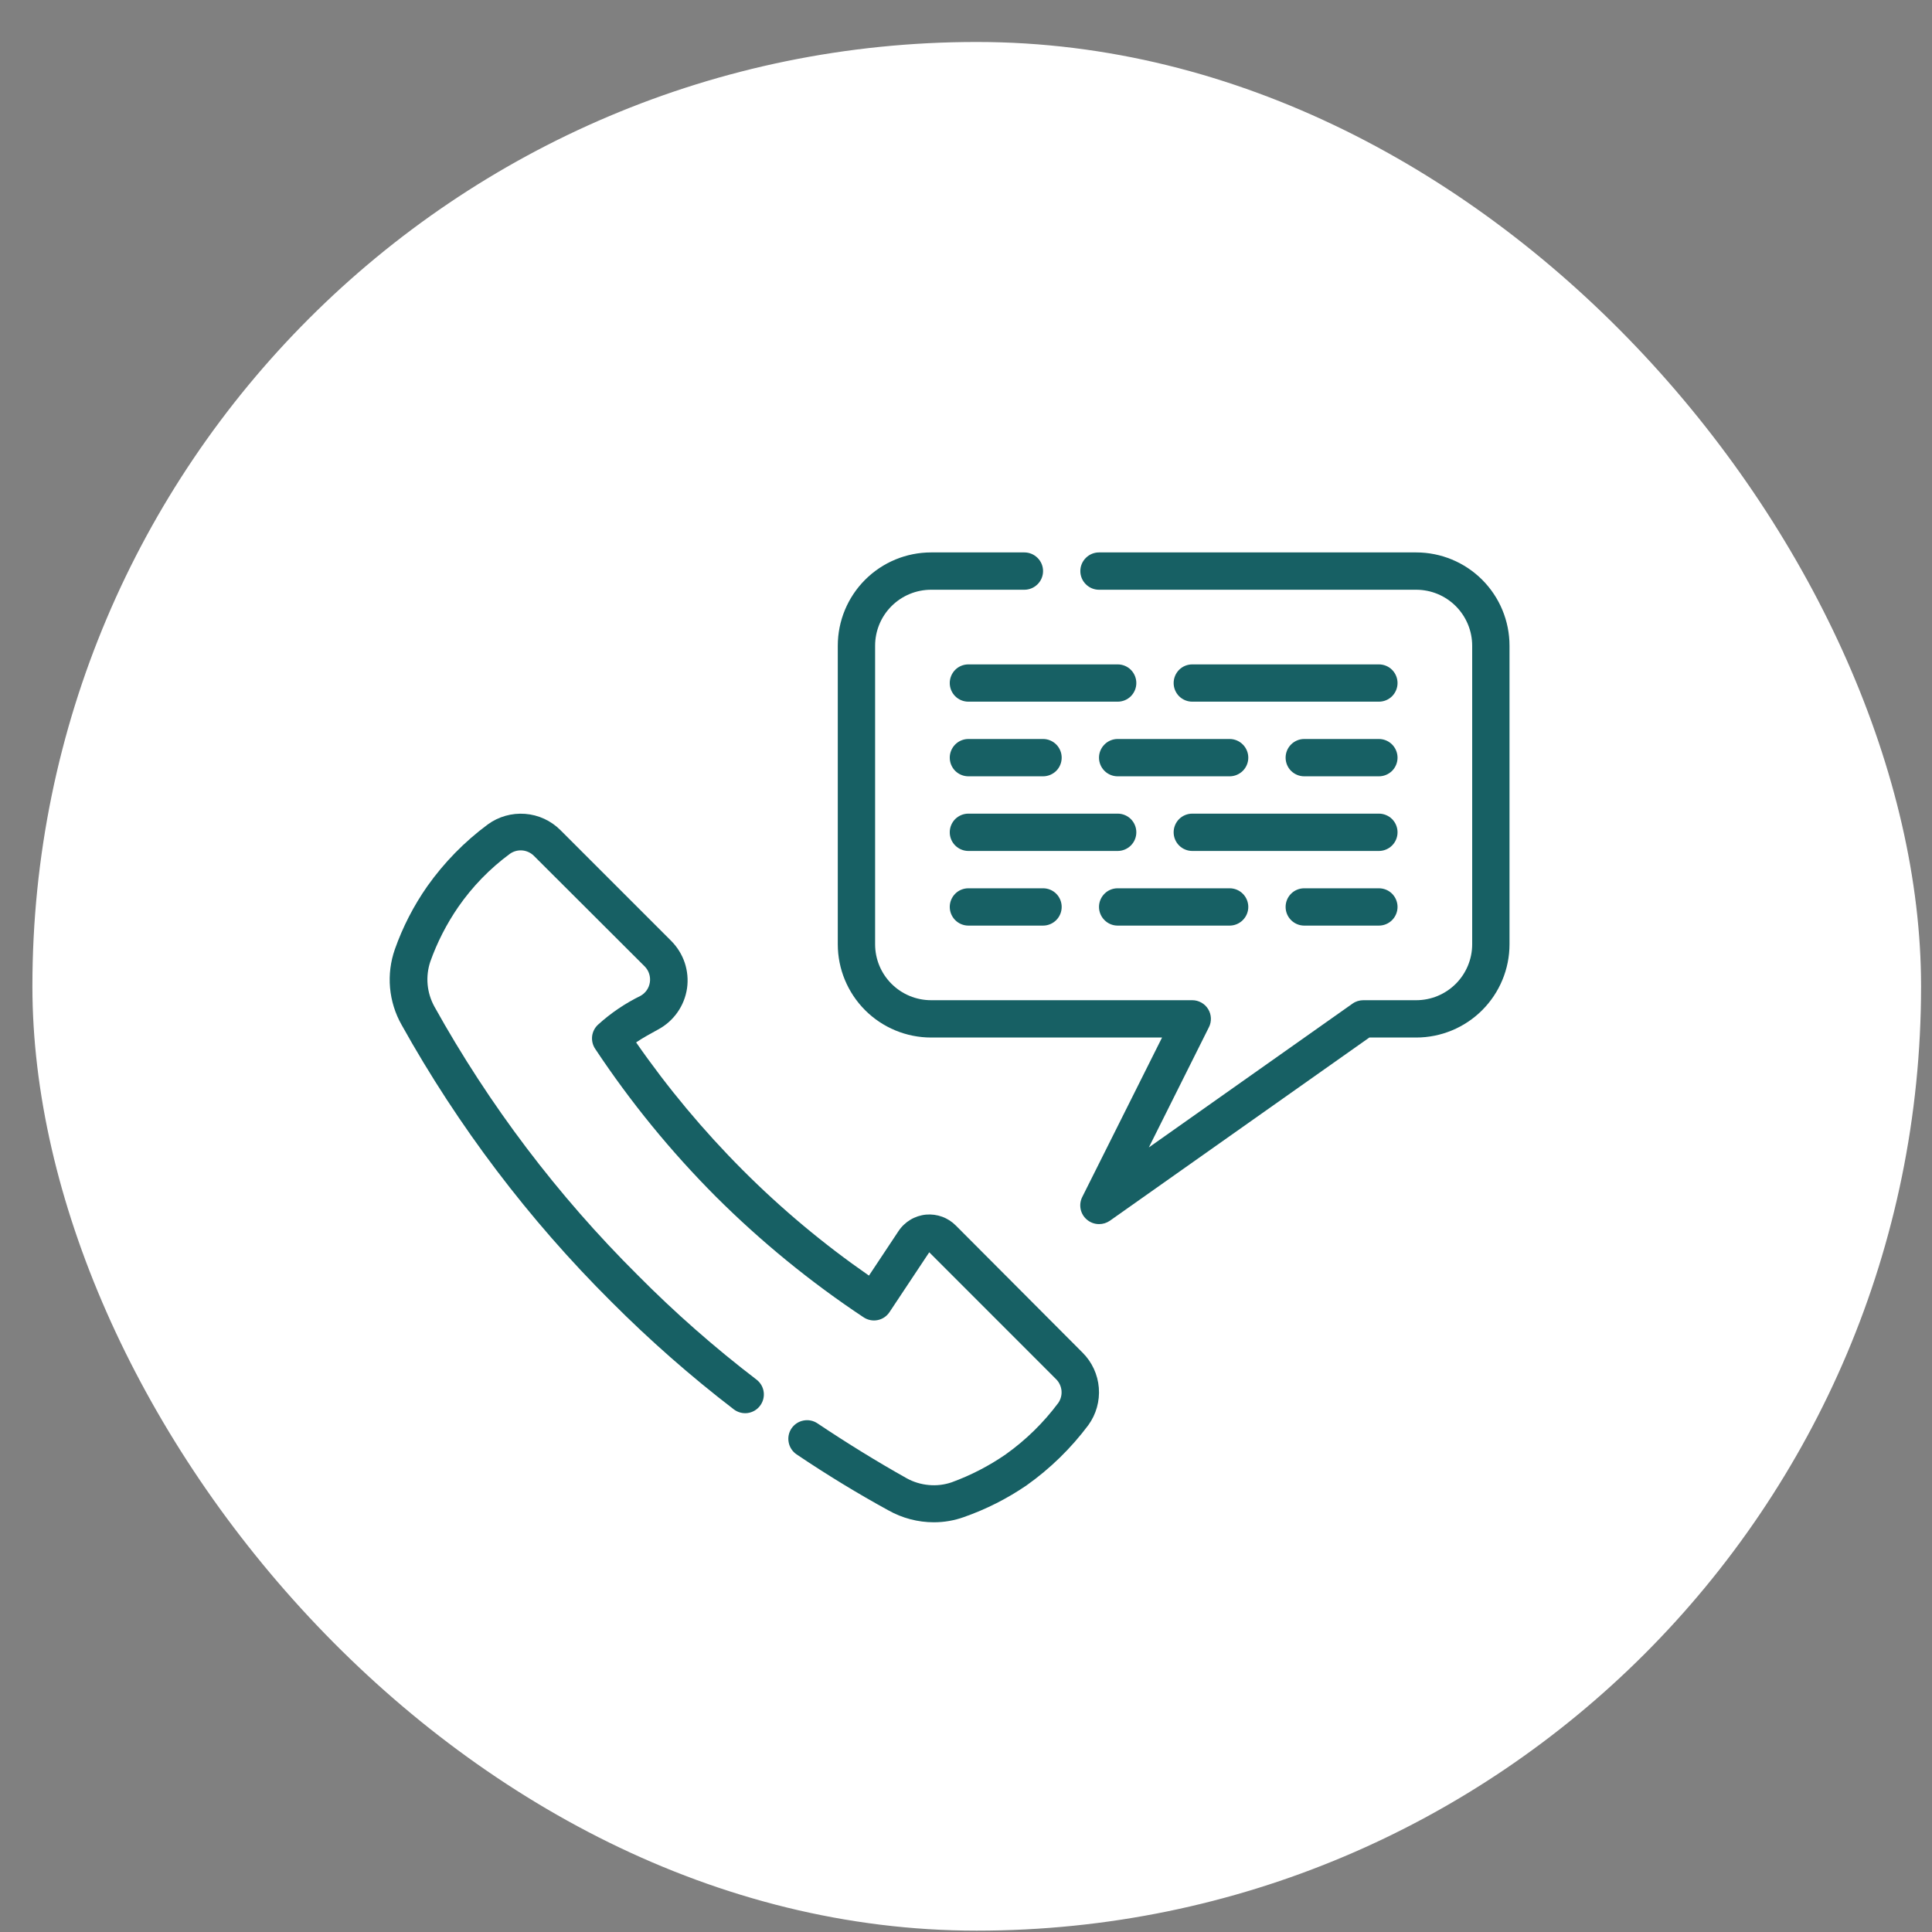 <svg width="44" height="44" viewBox="0 0 44 44" fill="none" xmlns="http://www.w3.org/2000/svg">
<rect x="0" y="0" width="44" height="44" fill="#808080" stroke="none"/>
<rect x="0.738" y="0.956" width="43.013" height="43.013" rx="21.506" fill="white"/>
<path d="M21.77 27.912C21.682 27.823 21.576 27.754 21.458 27.711C21.341 27.668 21.215 27.651 21.09 27.662C20.964 27.674 20.842 27.714 20.733 27.779C20.624 27.845 20.531 27.934 20.461 28.04L19.79 29.051C18.761 28.338 17.798 27.533 16.913 26.646C16.02 25.751 15.208 24.778 14.487 23.74C14.644 23.633 14.818 23.54 14.988 23.446C15.164 23.352 15.315 23.218 15.429 23.055C15.544 22.892 15.618 22.704 15.647 22.507C15.675 22.312 15.656 22.112 15.594 21.925C15.531 21.738 15.425 21.568 15.286 21.428L12.762 18.904C12.547 18.689 12.262 18.558 11.959 18.535C11.656 18.512 11.354 18.597 11.109 18.776C10.578 19.169 10.114 19.644 9.732 20.183C9.422 20.626 9.173 21.109 8.993 21.619C8.894 21.901 8.857 22.199 8.883 22.496C8.91 22.793 8.999 23.081 9.146 23.34C10.435 25.653 12.041 27.774 13.918 29.642C14.794 30.521 15.728 31.342 16.713 32.098C16.803 32.166 16.916 32.196 17.028 32.181C17.139 32.165 17.24 32.107 17.308 32.017C17.377 31.928 17.407 31.815 17.393 31.704C17.379 31.592 17.321 31.491 17.232 31.422C16.275 30.69 15.369 29.894 14.521 29.038C12.699 27.227 11.141 25.169 9.893 22.924C9.808 22.769 9.755 22.598 9.739 22.422C9.723 22.245 9.744 22.067 9.8 21.9C9.957 21.459 10.172 21.04 10.437 20.655C10.76 20.189 11.158 19.78 11.614 19.444C11.696 19.386 11.795 19.36 11.895 19.368C11.994 19.377 12.088 19.42 12.158 19.49L14.687 22.014C14.732 22.061 14.766 22.118 14.785 22.18C14.805 22.243 14.81 22.309 14.8 22.373C14.79 22.438 14.766 22.499 14.729 22.552C14.691 22.606 14.642 22.65 14.585 22.681C14.234 22.853 13.909 23.073 13.62 23.336C13.545 23.405 13.497 23.499 13.485 23.6C13.474 23.702 13.499 23.804 13.556 23.888C14.358 25.097 15.277 26.223 16.301 27.25C17.331 28.277 18.459 29.199 19.671 30.003C19.765 30.064 19.879 30.087 19.989 30.064C20.099 30.042 20.195 29.977 20.257 29.884L21.163 28.52L24.052 31.41C24.122 31.479 24.165 31.572 24.175 31.67C24.184 31.769 24.159 31.867 24.103 31.949C23.767 32.4 23.363 32.796 22.905 33.122C22.523 33.386 22.108 33.6 21.672 33.759C21.505 33.816 21.327 33.837 21.151 33.82C20.974 33.804 20.803 33.752 20.648 33.666C19.981 33.292 19.297 32.871 18.617 32.416C18.524 32.353 18.409 32.33 18.298 32.352C18.187 32.373 18.09 32.438 18.026 32.531C17.963 32.625 17.94 32.74 17.962 32.85C17.983 32.961 18.048 33.059 18.141 33.122C18.842 33.594 19.548 34.023 20.232 34.397C20.548 34.575 20.905 34.669 21.269 34.669C21.502 34.669 21.733 34.629 21.953 34.55C22.458 34.373 22.939 34.13 23.381 33.827C23.918 33.446 24.392 32.983 24.787 32.455C24.965 32.209 25.049 31.908 25.025 31.606C25.001 31.304 24.87 31.02 24.655 30.806L21.77 27.912Z" fill="#176064"/>
<path d="M32.253 12.581H25.029C24.917 12.581 24.808 12.626 24.729 12.706C24.649 12.785 24.604 12.893 24.604 13.006C24.604 13.119 24.649 13.227 24.729 13.306C24.808 13.386 24.917 13.431 25.029 13.431H32.253C32.591 13.431 32.915 13.565 33.154 13.804C33.393 14.043 33.528 14.368 33.528 14.706V21.505C33.528 21.843 33.393 22.167 33.154 22.406C32.915 22.645 32.591 22.779 32.253 22.779H31.05C30.962 22.779 30.876 22.805 30.804 22.856L26.164 26.132L27.532 23.395C27.565 23.331 27.58 23.259 27.577 23.186C27.574 23.114 27.553 23.044 27.515 22.982C27.477 22.92 27.424 22.869 27.361 22.834C27.297 22.798 27.226 22.779 27.154 22.779H21.205C20.867 22.779 20.543 22.645 20.304 22.406C20.064 22.167 19.93 21.843 19.93 21.505V14.706C19.93 14.368 20.064 14.043 20.304 13.804C20.543 13.565 20.867 13.431 21.205 13.431H23.33C23.442 13.431 23.55 13.386 23.63 13.306C23.71 13.227 23.755 13.119 23.755 13.006C23.755 12.893 23.71 12.785 23.63 12.706C23.55 12.626 23.442 12.581 23.33 12.581H21.205C20.642 12.581 20.101 12.805 19.703 13.203C19.304 13.602 19.08 14.142 19.08 14.706V21.505C19.08 22.068 19.304 22.608 19.703 23.007C20.101 23.405 20.642 23.629 21.205 23.629H26.465L24.647 27.262C24.604 27.347 24.592 27.444 24.611 27.538C24.63 27.631 24.68 27.715 24.753 27.776C24.83 27.842 24.928 27.878 25.029 27.878C25.117 27.879 25.203 27.852 25.276 27.802L31.186 23.629H32.253C32.816 23.629 33.357 23.405 33.755 23.007C34.154 22.608 34.378 22.068 34.378 21.505V14.706C34.378 14.142 34.154 13.602 33.755 13.203C33.357 12.805 32.816 12.581 32.253 12.581Z" fill="#176064"/>
<path d="M25.454 15.131H22.055C21.942 15.131 21.834 15.175 21.754 15.255C21.675 15.335 21.63 15.443 21.63 15.556C21.63 15.668 21.675 15.776 21.754 15.856C21.834 15.936 21.942 15.98 22.055 15.98H25.454C25.567 15.98 25.675 15.936 25.755 15.856C25.834 15.776 25.879 15.668 25.879 15.556C25.879 15.443 25.834 15.335 25.755 15.255C25.675 15.175 25.567 15.131 25.454 15.131Z" fill="#176064"/>
<path d="M31.403 15.131H27.154C27.041 15.131 26.933 15.175 26.853 15.255C26.774 15.335 26.729 15.443 26.729 15.556C26.729 15.668 26.774 15.776 26.853 15.856C26.933 15.936 27.041 15.98 27.154 15.98H31.403C31.516 15.98 31.624 15.936 31.704 15.856C31.783 15.776 31.828 15.668 31.828 15.556C31.828 15.443 31.783 15.335 31.704 15.255C31.624 15.175 31.516 15.131 31.403 15.131Z" fill="#176064"/>
<path d="M22.055 17.68H23.755C23.867 17.68 23.975 17.635 24.055 17.556C24.135 17.476 24.179 17.368 24.179 17.255C24.179 17.143 24.135 17.035 24.055 16.955C23.975 16.875 23.867 16.83 23.755 16.83H22.055C21.942 16.83 21.834 16.875 21.754 16.955C21.675 17.035 21.63 17.143 21.63 17.255C21.63 17.368 21.675 17.476 21.754 17.556C21.834 17.635 21.942 17.68 22.055 17.68Z" fill="#176064"/>
<path d="M31.403 16.83H29.703C29.591 16.83 29.483 16.875 29.403 16.955C29.323 17.035 29.279 17.143 29.279 17.255C29.279 17.368 29.323 17.476 29.403 17.556C29.483 17.635 29.591 17.68 29.703 17.68H31.403C31.516 17.68 31.624 17.635 31.704 17.556C31.783 17.476 31.828 17.368 31.828 17.255C31.828 17.143 31.783 17.035 31.704 16.955C31.624 16.875 31.516 16.83 31.403 16.83Z" fill="#176064"/>
<path d="M25.029 17.255C25.029 17.368 25.074 17.476 25.154 17.556C25.233 17.635 25.341 17.68 25.454 17.68H28.004C28.116 17.68 28.224 17.635 28.304 17.556C28.384 17.476 28.429 17.368 28.429 17.255C28.429 17.143 28.384 17.035 28.304 16.955C28.224 16.875 28.116 16.83 28.004 16.83H25.454C25.341 16.83 25.233 16.875 25.154 16.955C25.074 17.035 25.029 17.143 25.029 17.255Z" fill="#176064"/>
<path d="M25.879 18.955C25.879 18.842 25.834 18.734 25.755 18.654C25.675 18.575 25.567 18.53 25.454 18.53H22.055C21.942 18.53 21.834 18.575 21.754 18.654C21.675 18.734 21.63 18.842 21.63 18.955C21.63 19.068 21.675 19.176 21.754 19.255C21.834 19.335 21.942 19.38 22.055 19.38H25.454C25.567 19.38 25.675 19.335 25.755 19.255C25.834 19.176 25.879 19.068 25.879 18.955Z" fill="#176064"/>
<path d="M31.403 18.53H27.154C27.041 18.53 26.933 18.575 26.853 18.654C26.774 18.734 26.729 18.842 26.729 18.955C26.729 19.068 26.774 19.176 26.853 19.255C26.933 19.335 27.041 19.38 27.154 19.38H31.403C31.516 19.38 31.624 19.335 31.704 19.255C31.783 19.176 31.828 19.068 31.828 18.955C31.828 18.842 31.783 18.734 31.704 18.654C31.624 18.575 31.516 18.53 31.403 18.53Z" fill="#176064"/>
<path d="M22.055 20.23C21.942 20.23 21.834 20.274 21.754 20.354C21.675 20.434 21.63 20.542 21.63 20.655C21.63 20.767 21.675 20.875 21.754 20.955C21.834 21.035 21.942 21.08 22.055 21.08H23.755C23.867 21.08 23.975 21.035 24.055 20.955C24.135 20.875 24.179 20.767 24.179 20.655C24.179 20.542 24.135 20.434 24.055 20.354C23.975 20.274 23.867 20.23 23.755 20.23H22.055Z" fill="#176064"/>
<path d="M31.403 20.23H29.703C29.591 20.23 29.483 20.274 29.403 20.354C29.323 20.434 29.279 20.542 29.279 20.655C29.279 20.767 29.323 20.875 29.403 20.955C29.483 21.035 29.591 21.08 29.703 21.08H31.403C31.516 21.08 31.624 21.035 31.704 20.955C31.783 20.875 31.828 20.767 31.828 20.655C31.828 20.542 31.783 20.434 31.704 20.354C31.624 20.274 31.516 20.23 31.403 20.23Z" fill="#176064"/>
<path d="M25.454 21.08H28.004C28.116 21.08 28.224 21.035 28.304 20.955C28.384 20.875 28.429 20.767 28.429 20.655C28.429 20.542 28.384 20.434 28.304 20.354C28.224 20.274 28.116 20.23 28.004 20.23H25.454C25.341 20.23 25.233 20.274 25.154 20.354C25.074 20.434 25.029 20.542 25.029 20.655C25.029 20.767 25.074 20.875 25.154 20.955C25.233 21.035 25.341 21.08 25.454 21.08Z" fill="#176064"/>
</svg>
